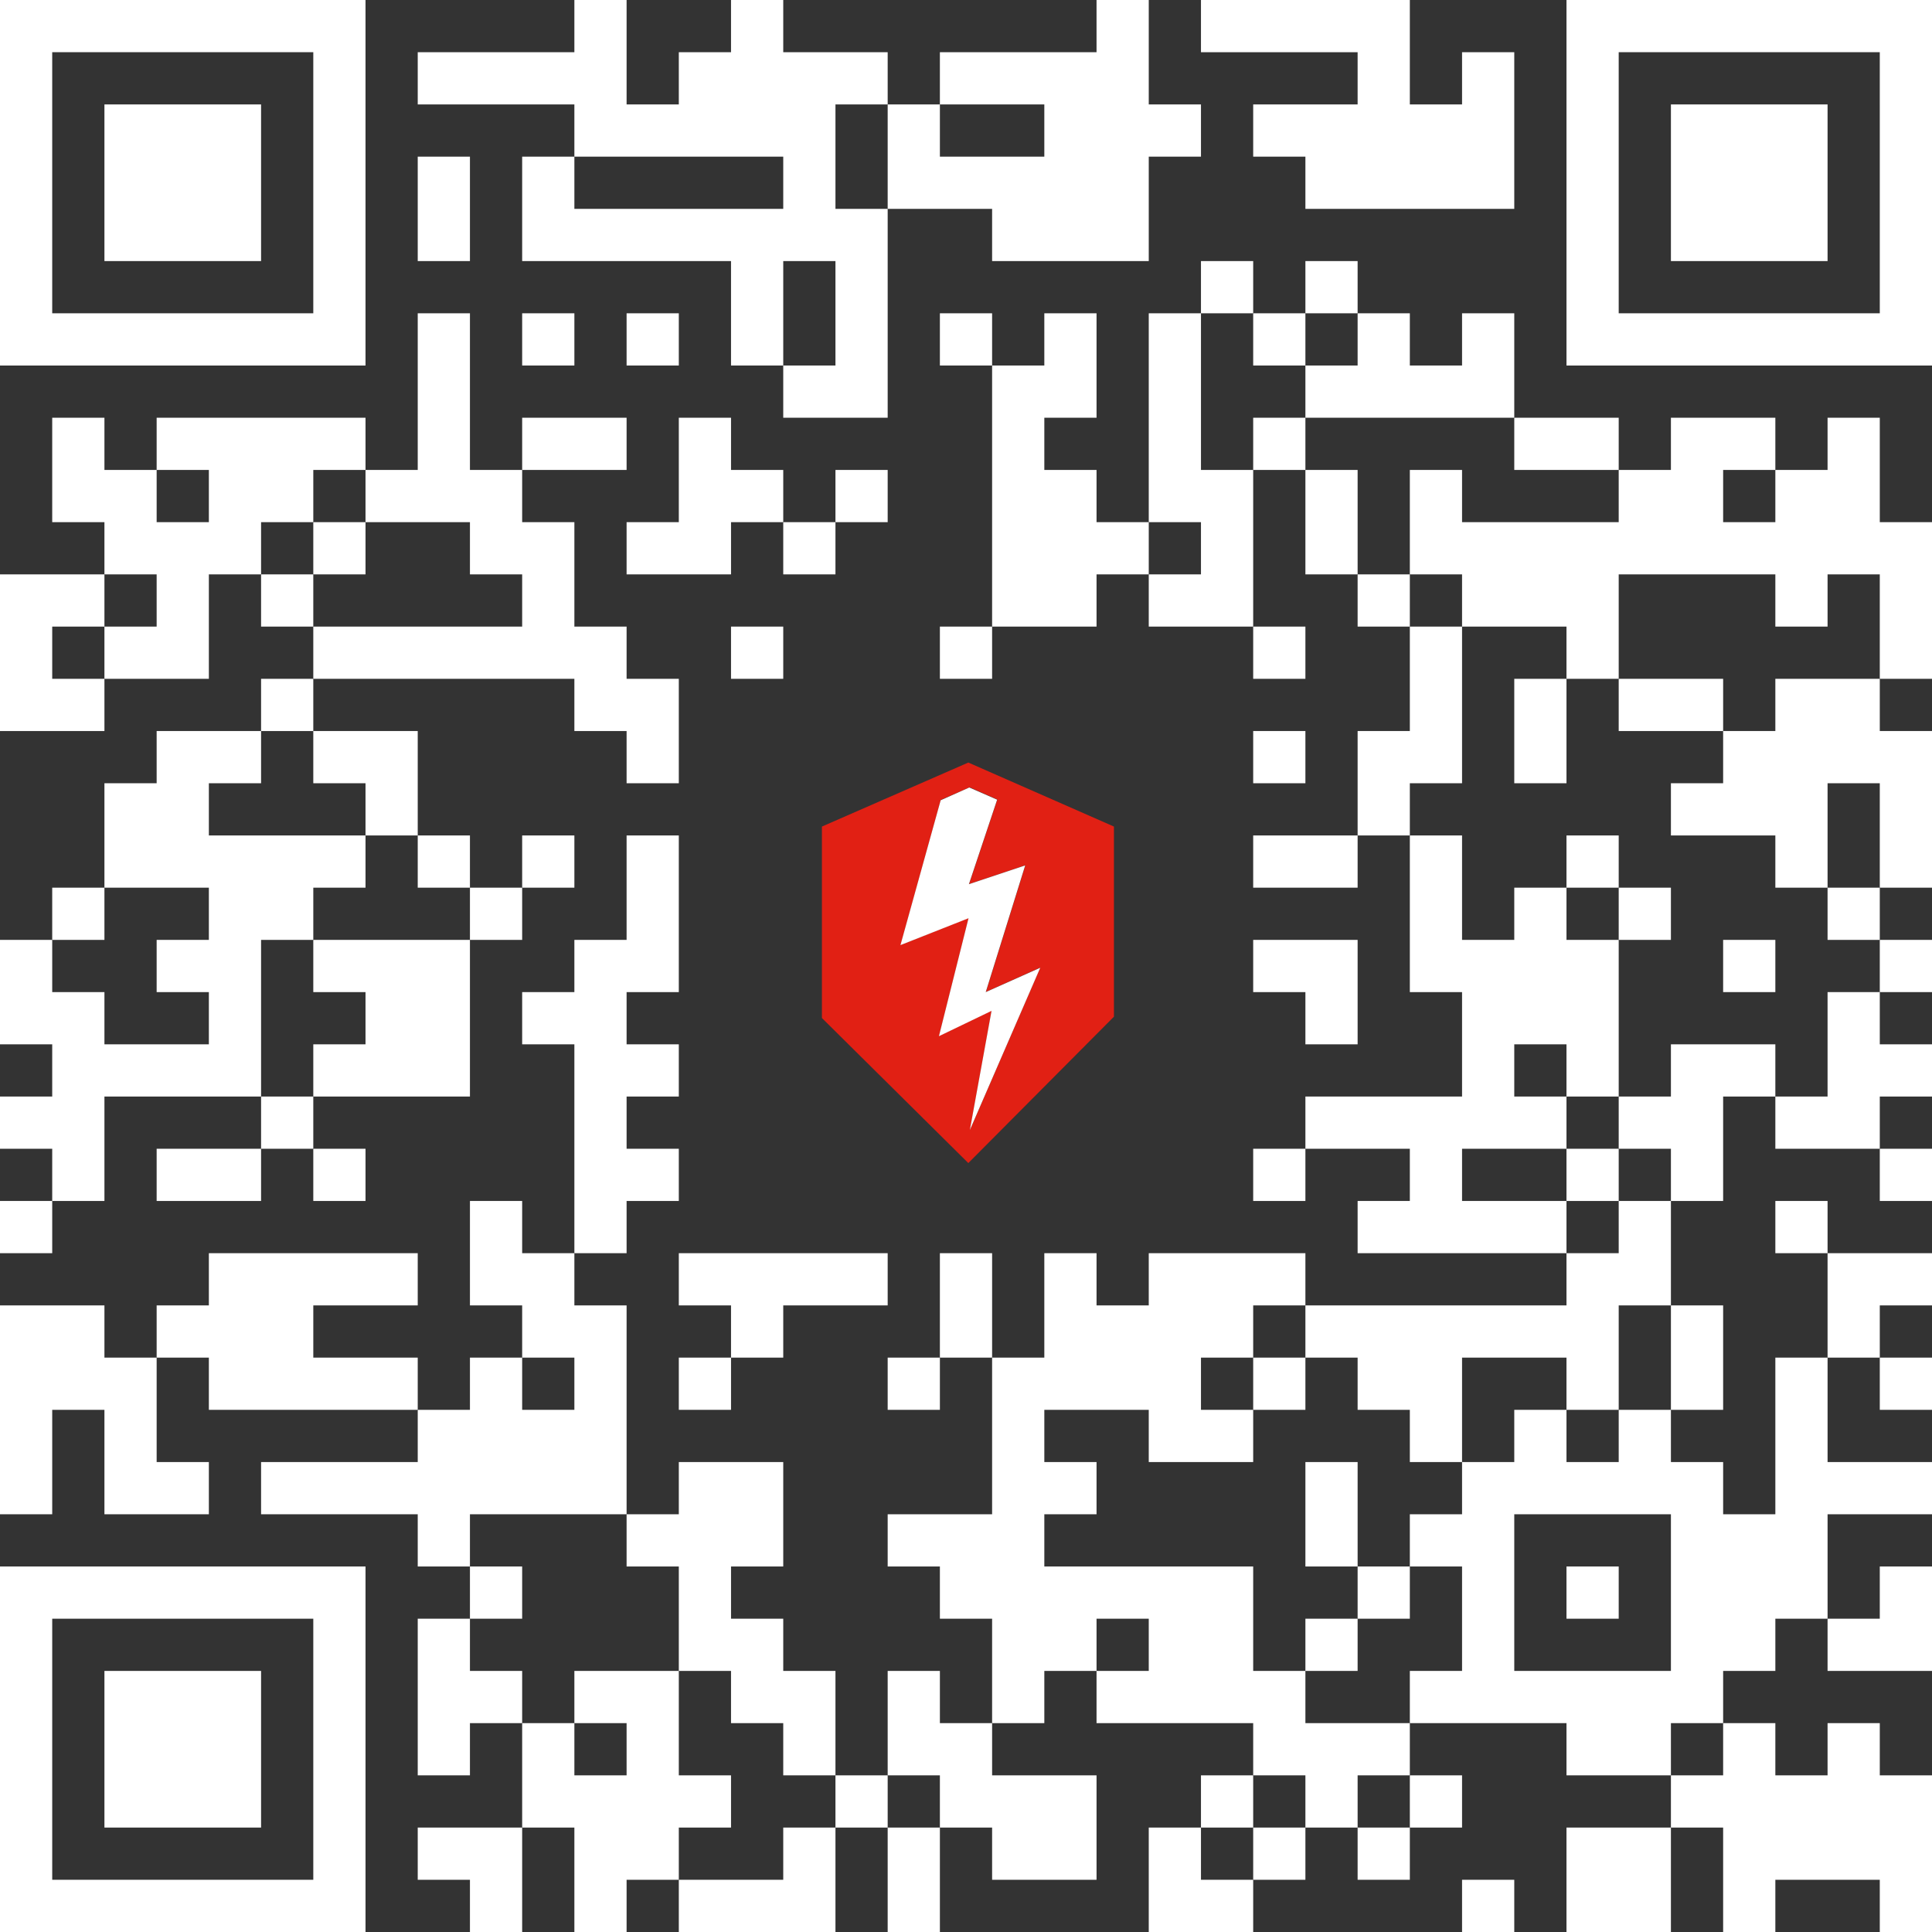 <svg xmlns="http://www.w3.org/2000/svg" id="Layer_2" viewBox="0 0 999 999"><rect x="0" y="0" width="999" height="999" fill="#333333" stroke="none"/><defs><style> .st0 { fill: #e12014; } .st1 { fill: #fff; } </style></defs><g><polygon class="st1" points="675 27 702 27 702 54 675 54 648 54 648 81 675 81 675 108 702 108 729 108 756 108 783 108 783 81 783 54 783 27 756 27 756 54 729 54 729 27 729 0 702 0 675 0 648 0 621 0 621 27 648 27 675 27"></polygon><path class="st1" d="M972,0h-162v189h189V0h-27ZM972,54v108h-135V27h135v27Z"></path><polygon class="st1" points="270 54 297 54 297 81 324 81 351 81 378 81 405 81 405 108 378 108 351 108 324 108 297 108 297 81 270 81 270 108 270 135 297 135 324 135 351 135 378 135 378 162 378 189 405 189 405 162 405 135 432 135 432 162 432 189 405 189 405 216 432 216 459 216 459 189 459 162 459 135 459 108 432 108 432 81 432 54 459 54 459 27 432 27 405 27 405 0 378 0 378 27 351 27 351 54 324 54 324 27 324 0 297 0 297 27 270 27 243 27 216 27 216 54 243 54 270 54"></polygon><polygon class="st1" points="891 54 864 54 864 81 864 108 864 135 891 135 918 135 945 135 945 108 945 81 945 54 918 54 891 54"></polygon><polygon class="st1" points="459 108 486 108 513 108 513 135 540 135 567 135 594 135 594 108 594 81 621 81 621 54 594 54 594 27 594 0 567 0 567 27 540 27 513 27 486 27 486 54 513 54 540 54 540 81 513 81 486 81 486 54 459 54 459 81 459 108"></polygon><polygon class="st1" points="108 135 135 135 135 108 135 81 135 54 108 54 81 54 54 54 54 81 54 108 54 135 81 135 108 135"></polygon><polygon class="st1" points="243 108 243 81 216 81 216 108 216 135 243 135 243 108"></polygon><rect class="st1" x="621" y="135" width="27" height="27"></rect><rect class="st1" x="675" y="135" width="27" height="27"></rect><path class="st1" d="M54,189h135V0H0v189h54ZM27,135V27h135v135H27v-27Z"></path><rect class="st1" x="270" y="162" width="27" height="27"></rect><rect class="st1" x="324" y="162" width="27" height="27"></rect><rect class="st1" x="486" y="162" width="27" height="27"></rect><rect class="st1" x="648" y="162" width="27" height="27"></rect><polygon class="st1" points="675 189 675 216 702 216 729 216 756 216 783 216 783 189 783 162 756 162 756 189 729 189 729 162 702 162 702 189 675 189"></polygon><polygon class="st1" points="324 243 324 216 297 216 270 216 270 243 297 243 324 243"></polygon><polygon class="st1" points="621 216 621 189 621 162 594 162 594 189 594 216 594 243 594 270 621 270 621 297 594 297 594 324 621 324 648 324 648 297 648 270 648 243 621 243 621 216"></polygon><rect class="st1" x="648" y="216" width="27" height="27"></rect><polygon class="st1" points="810 243 837 243 837 216 810 216 783 216 783 243 810 243"></polygon><polygon class="st1" points="162 270 162 243 189 243 189 216 162 216 135 216 108 216 81 216 81 243 108 243 108 270 81 270 81 243 54 243 54 216 27 216 27 243 27 270 54 270 54 297 81 297 81 324 54 324 54 351 81 351 108 351 108 324 108 297 135 297 135 270 162 270"></polygon><polygon class="st1" points="378 243 378 216 351 216 351 243 351 270 324 270 324 297 351 297 378 297 378 270 405 270 405 243 378 243"></polygon><rect class="st1" x="432" y="243" width="27" height="27"></rect><polygon class="st1" points="702 243 675 243 675 270 675 297 702 297 702 270 702 243"></polygon><polygon class="st1" points="972 243 972 216 945 216 945 243 918 243 918 270 891 270 891 243 918 243 918 216 891 216 864 216 864 243 837 243 837 270 810 270 783 270 756 270 756 243 729 243 729 270 729 297 756 297 756 324 783 324 810 324 810 351 837 351 837 324 837 297 864 297 891 297 918 297 918 324 945 324 945 297 972 297 972 324 972 351 999 351 999 324 999 297 999 270 972 270 972 243"></polygon><rect class="st1" x="162" y="270" width="27" height="27"></rect><rect class="st1" x="405" y="270" width="27" height="27"></rect><polygon class="st1" points="567 270 567 243 540 243 540 216 567 216 567 189 567 162 540 162 540 189 513 189 513 216 513 243 513 270 513 297 513 324 540 324 567 324 567 297 594 297 594 270 567 270"></polygon><rect class="st1" x="135" y="297" width="27" height="27"></rect><rect class="st1" x="702" y="297" width="27" height="27"></rect><polygon class="st1" points="27 324 54 324 54 297 27 297 0 297 0 324 0 351 0 378 27 378 54 378 54 351 27 351 27 324"></polygon><polygon class="st1" points="216 351 243 351 270 351 297 351 297 378 324 378 324 405 351 405 351 378 351 351 324 351 324 324 297 324 297 297 297 270 270 270 270 243 243 243 243 216 243 189 243 162 216 162 216 189 216 216 216 243 189 243 189 270 216 270 243 270 243 297 270 297 270 324 243 324 216 324 189 324 162 324 162 351 189 351 216 351"></polygon><rect class="st1" x="378" y="324" width="27" height="27"></rect><rect class="st1" x="486" y="324" width="27" height="27"></rect><rect class="st1" x="648" y="324" width="27" height="27"></rect><rect class="st1" x="135" y="351" width="27" height="27"></rect><polygon class="st1" points="783 378 783 405 810 405 810 378 810 351 783 351 783 378"></polygon><polygon class="st1" points="864 378 891 378 891 351 864 351 837 351 837 378 864 378"></polygon><polygon class="st1" points="918 351 918 378 891 378 891 405 864 405 864 432 891 432 918 432 918 459 945 459 945 432 945 405 972 405 972 432 972 459 999 459 999 432 999 405 999 378 972 378 972 351 945 351 918 351"></polygon><polygon class="st1" points="189 405 189 432 216 432 216 405 216 378 189 378 162 378 162 405 189 405"></polygon><rect class="st1" x="648" y="378" width="27" height="27"></rect><polygon class="st1" points="756 405 756 378 756 351 756 324 729 324 729 351 729 378 702 378 702 405 702 432 729 432 729 405 756 405"></polygon><rect class="st1" x="216" y="432" width="27" height="27"></rect><rect class="st1" x="270" y="432" width="27" height="27"></rect><polygon class="st1" points="648 432 648 459 675 459 702 459 702 432 675 432 648 432"></polygon><rect class="st1" x="810" y="432" width="27" height="27"></rect><rect class="st1" x="27" y="459" width="27" height="27"></rect><rect class="st1" x="243" y="459" width="27" height="27"></rect><rect class="st1" x="837" y="459" width="27" height="27"></rect><rect class="st1" x="945" y="459" width="27" height="27"></rect><polygon class="st1" points="189 486 162 486 162 513 189 513 189 540 162 540 162 567 189 567 216 567 243 567 243 540 243 513 243 486 216 486 189 486"></polygon><rect class="st1" x="891" y="486" width="27" height="27"></rect><rect class="st1" x="972" y="486" width="27" height="27"></rect><polygon class="st1" points="702 540 702 513 702 486 675 486 648 486 648 513 675 513 675 540 702 540"></polygon><polygon class="st1" points="945 540 945 567 918 567 918 594 945 594 972 594 972 567 999 567 999 540 972 540 972 513 945 513 945 540"></polygon><polygon class="st1" points="891 540 864 540 864 567 837 567 837 594 864 594 864 621 891 621 891 594 891 567 918 567 918 540 891 540"></polygon><rect class="st1" x="135" y="567" width="27" height="27"></rect><polygon class="st1" points="54 594 54 567 81 567 108 567 135 567 135 540 135 513 135 486 162 486 162 459 189 459 189 432 162 432 135 432 108 432 108 405 135 405 135 378 108 378 81 378 81 405 54 405 54 432 54 459 81 459 108 459 108 486 81 486 81 513 108 513 108 540 81 540 54 540 54 513 27 513 27 486 0 486 0 513 0 540 27 540 27 567 0 567 0 594 27 594 27 621 54 621 54 594"></polygon><polygon class="st1" points="81 594 81 621 108 621 135 621 135 594 108 594 81 594"></polygon><rect class="st1" x="162" y="594" width="27" height="27"></rect><rect class="st1" x="648" y="594" width="27" height="27"></rect><rect class="st1" x="810" y="594" width="27" height="27"></rect><rect class="st1" x="972" y="594" width="27" height="27"></rect><rect class="st1" y="621" width="27" height="27"></rect><polygon class="st1" points="324 621 351 621 351 594 324 594 324 567 351 567 351 540 324 540 324 513 351 513 351 486 351 459 351 432 324 432 324 459 324 486 297 486 297 513 270 513 270 540 297 540 297 567 297 594 297 621 297 648 324 648 324 621"></polygon><polygon class="st1" points="783 621 756 621 756 594 783 594 810 594 810 567 783 567 783 540 810 540 810 567 837 567 837 540 837 513 837 486 810 486 810 459 783 459 783 486 756 486 756 459 756 432 729 432 729 459 729 486 729 513 756 513 756 540 756 567 729 567 702 567 675 567 675 594 702 594 729 594 729 621 702 621 702 648 729 648 756 648 783 648 810 648 810 621 783 621"></polygon><polygon class="st1" points="837 648 810 648 810 675 783 675 756 675 729 675 702 675 675 675 675 702 702 702 702 729 729 729 729 756 756 756 756 729 756 702 783 702 810 702 810 729 837 729 837 702 837 675 864 675 864 648 864 621 837 621 837 648"></polygon><rect class="st1" x="918" y="621" width="27" height="27"></rect><polygon class="st1" points="513 648 486 648 486 675 486 702 513 702 513 675 513 648"></polygon><polygon class="st1" points="54 675 27 675 0 675 0 702 0 729 0 756 0 783 27 783 27 756 27 729 54 729 54 756 54 783 81 783 108 783 108 756 81 756 81 729 81 702 54 702 54 675"></polygon><polygon class="st1" points="405 702 405 675 432 675 459 675 459 648 432 648 405 648 378 648 351 648 351 675 378 675 378 702 405 702"></polygon><polygon class="st1" points="972 675 999 675 999 648 972 648 945 648 945 675 945 702 972 702 972 675"></polygon><polygon class="st1" points="189 702 162 702 162 675 189 675 216 675 216 648 189 648 162 648 135 648 108 648 108 675 81 675 81 702 108 702 108 729 135 729 162 729 189 729 216 729 216 702 189 702"></polygon><rect class="st1" x="351" y="702" width="27" height="27"></rect><rect class="st1" x="459" y="702" width="27" height="27"></rect><rect class="st1" x="648" y="702" width="27" height="27"></rect><polygon class="st1" points="864 729 891 729 891 702 891 675 864 675 864 702 864 729"></polygon><rect class="st1" x="972" y="702" width="27" height="27"></rect><path class="st1" d="M837,756h-27v-27h-27v27h-27v27h-27v27h27v54h-27v27h81v27h54v-27h27v-27h27v-27h27v-54h54v-27h-54v-54h-27v81h-27v-27h-27v-27h-27v27ZM864,810v54h-81v-81h81v27Z"></path><polygon class="st1" points="270 783 297 783 324 783 324 756 324 729 324 702 324 675 297 675 297 648 270 648 270 621 243 621 243 648 243 675 270 675 270 702 297 702 297 729 270 729 270 702 243 702 243 729 216 729 216 756 189 756 162 756 135 756 135 783 162 783 189 783 216 783 216 810 243 810 243 783 270 783"></polygon><polygon class="st1" points="702 756 675 756 675 783 675 810 702 810 702 783 702 756"></polygon><polygon class="st1" points="351 810 351 837 351 864 378 864 378 891 405 891 405 918 432 918 432 891 432 864 405 864 405 837 378 837 378 810 405 810 405 783 405 756 378 756 351 756 351 783 324 783 324 810 351 810"></polygon><path class="st1" d="M135,810H0v189h189v-189h-54ZM162,864v108H27v-135h135v27Z"></path><rect class="st1" x="243" y="810" width="27" height="27"></rect><rect class="st1" x="702" y="810" width="27" height="27"></rect><rect class="st1" x="810" y="810" width="27" height="27"></rect><rect class="st1" x="675" y="837" width="27" height="27"></rect><polygon class="st1" points="972 864 999 864 999 837 999 810 972 810 972 837 945 837 945 864 972 864"></polygon><polygon class="st1" points="81 864 54 864 54 891 54 918 54 945 81 945 108 945 135 945 135 918 135 891 135 864 108 864 81 864"></polygon><polygon class="st1" points="243 864 243 837 216 837 216 864 216 891 216 918 243 918 243 891 270 891 270 864 243 864"></polygon><polygon class="st1" points="486 864 459 864 459 891 459 918 486 918 486 945 513 945 513 972 540 972 567 972 567 945 567 918 540 918 513 918 513 891 486 891 486 864"></polygon><polygon class="st1" points="675 891 675 864 648 864 648 837 648 810 621 810 594 810 567 810 540 810 540 783 567 783 567 756 540 756 540 729 567 729 594 729 594 756 621 756 648 756 648 729 621 729 621 702 648 702 648 675 675 675 675 648 648 648 621 648 594 648 594 675 567 675 567 648 540 648 540 675 540 702 513 702 513 729 513 756 513 783 486 783 459 783 459 810 486 810 486 837 513 837 513 864 513 891 540 891 540 864 567 864 567 837 594 837 594 864 567 864 567 891 594 891 621 891 648 891 648 918 675 918 675 945 702 945 702 918 729 918 729 891 702 891 675 891"></polygon><polygon class="st1" points="378 945 378 918 351 918 351 891 351 864 324 864 297 864 297 891 324 891 324 918 297 918 297 891 270 891 270 918 270 945 297 945 297 972 297 999 324 999 324 972 351 972 351 945 378 945"></polygon><rect class="st1" x="432" y="918" width="27" height="27"></rect><rect class="st1" x="621" y="918" width="27" height="27"></rect><rect class="st1" x="729" y="918" width="27" height="27"></rect><polygon class="st1" points="864 918 864 945 891 945 891 972 891 999 918 999 918 972 945 972 972 972 972 999 999 999 999 972 999 945 999 918 972 918 972 891 945 891 945 918 918 918 918 891 891 891 891 918 864 918"></polygon><polygon class="st1" points="216 945 216 972 243 972 243 999 270 999 270 972 270 945 243 945 216 945"></polygon><polygon class="st1" points="405 972 378 972 351 972 351 999 378 999 405 999 432 999 432 972 432 945 405 945 405 972"></polygon><polygon class="st1" points="459 972 459 999 486 999 486 972 486 945 459 945 459 972"></polygon><polygon class="st1" points="621 945 594 945 594 972 594 999 621 999 648 999 648 972 621 972 621 945"></polygon><rect class="st1" x="648" y="945" width="27" height="27"></rect><rect class="st1" x="702" y="945" width="27" height="27"></rect><polygon class="st1" points="810 945 810 972 810 999 837 999 864 999 864 972 864 945 837 945 810 945"></polygon><rect class="st1" x="756" y="972" width="27" height="27"></rect></g><g><path class="st0" d="M576,427.4v98.3l-75.3,75.7-75.7-75v-99l75.7-33.1,75.3,33.1ZM501.5,584.3l36.4-84-28.1,12.6,20.4-65.5-29.1,9.7,14.6-43.7-14.3-6.3-14.9,6.5-20.8,75,35.2-14-15.3,61,27.2-13.1-11.2,61.6h0Z"></path><polygon class="st1" points="537.9 500.4 501.5 584.3 512.7 522.7 485.5 535.8 500.8 474.8 465.6 488.7 486.4 413.8 501.2 407.2 515.6 413.5 501 457.2 530.1 447.5 509.7 513 537.9 500.4"></polygon></g></svg>